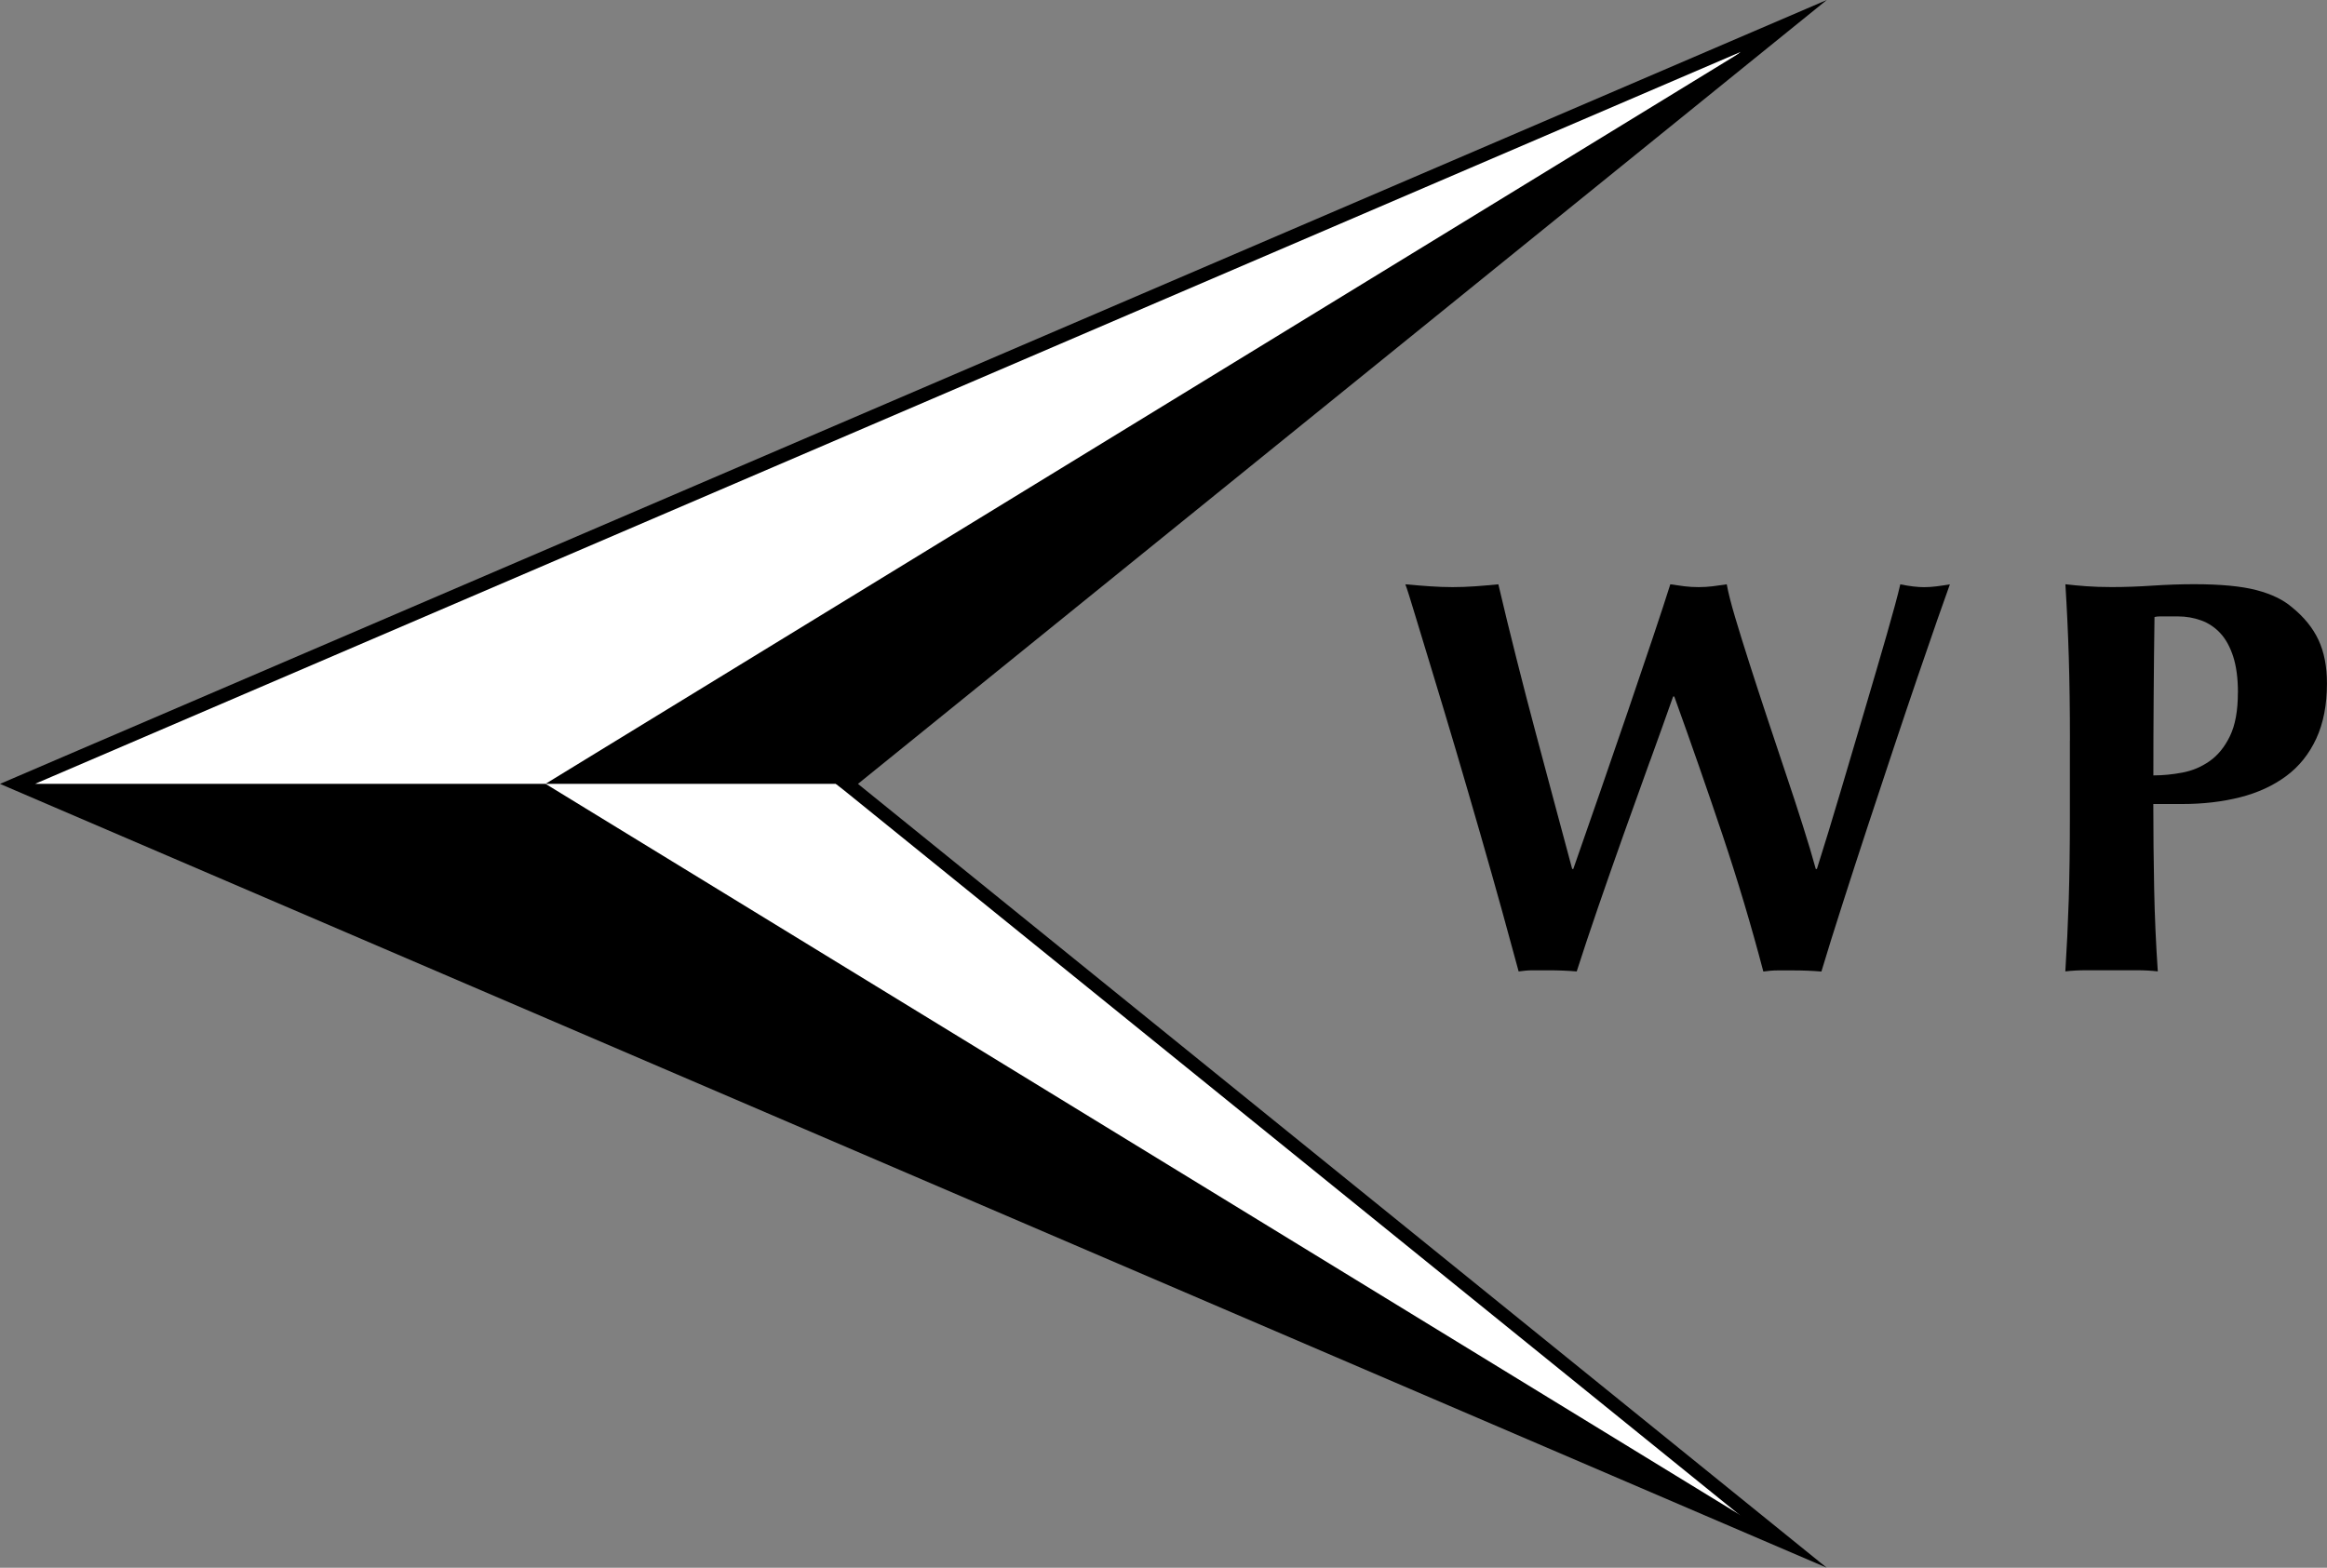 <?xml version="1.0" encoding="UTF-8"?>
<svg id="_レイヤー_2" data-name="レイヤー 2" xmlns="http://www.w3.org/2000/svg" viewBox="0 0 471.61 317.81">
  <rect x="0" y="0" width="471.61" height="317.81" fill="#808080" stroke="none"/>
  <defs>
    <style>
      .cls-1 {
        fill: #231815;
      }

      .cls-2 {
        fill: #fff;
      }
    </style>
  </defs>
  <g id="_レイヤー_1-2" data-name="レイヤー 1">
    <g>
      <g>
        <polygon class="cls-2" points="363.98 3.77 2.54 158.91 363.98 314.04 172.29 158.91 363.98 3.77"/>
        <g>
          <path class="cls-1" d="M359.03,6.75l-187.24,151.54-.8.61.8.62,187.24,151.54L4.54,158.91,359.03,6.75M363.98,3.77L2.54,158.91l361.44,155.14-191.69-155.14L363.98,3.77h0Z"/>
          <path d="M370.23,317.81L0,158.91,370.23,0l-196.35,158.91,196.35,158.91ZM7.08,158.91l345.71,148.38-181.62-146.99-1.8-1.41,1.83-1.39L352.79,10.52,7.08,158.91Z"/>
        </g>
      </g>
      <g>
        <polygon points="363.98 3.77 110.56 158.9 172.29 158.9 363.98 3.77"/>
        <polygon points="2.54 158.9 363.98 314.04 110.56 158.9 2.54 158.9"/>
      </g>
      <g>
        <path d="M334.4,154.26c-1.75,4.84-3.52,9.77-5.31,14.8-1.79,5.03-3.52,9.98-5.2,14.85-1.68,4.88-3.12,9.22-4.34,13.02-1.75-.15-3.69-.23-5.83-.23h-2.97c-.99,0-1.98.08-2.97.23-.84-3.12-1.94-7.16-3.31-12.11-1.37-4.95-2.86-10.21-4.46-15.77-1.6-5.56-3.24-11.18-4.91-16.85-1.68-5.67-3.24-10.87-4.68-15.59-1.45-4.72-2.67-8.74-3.66-12.05-.99-3.31-1.64-5.35-1.94-6.11,1.67.15,3.31.29,4.91.4s3.16.17,4.68.17,3.06-.06,4.63-.17c1.56-.11,3.1-.25,4.63-.4,1.14,4.87,2.36,9.88,3.66,15.02,1.29,5.14,2.61,10.21,3.94,15.2,1.33,4.99,2.63,9.83,3.88,14.51,1.26,4.68,2.42,9.01,3.48,12.97h.23c1.67-4.8,3.48-10,5.43-15.6,1.94-5.6,3.83-11.08,5.66-16.45,1.83-5.37,3.5-10.32,5.03-14.85,1.52-4.53,2.7-8.13,3.54-10.8.99.15,1.94.29,2.86.4s1.87.17,2.86.17,1.94-.06,2.86-.17,1.87-.25,2.86-.4c.3,1.68.87,3.92,1.71,6.74.84,2.82,1.81,5.94,2.91,9.37,1.1,3.43,2.28,7.05,3.54,10.85,1.26,3.81,2.51,7.58,3.77,11.31,1.26,3.73,2.42,7.27,3.48,10.63,1.07,3.35,1.94,6.28,2.63,8.8h.23c1.52-4.8,3.14-10.09,4.85-15.88,1.71-5.79,3.37-11.39,4.97-16.79,1.6-5.41,3.05-10.36,4.34-14.85,1.29-4.49,2.21-7.88,2.74-10.17,1.9.38,3.5.57,4.8.57.84,0,1.69-.06,2.57-.17.87-.11,1.77-.25,2.68-.4-.53,1.45-1.37,3.81-2.51,7.08-1.14,3.28-2.48,7.14-4,11.6-1.52,4.46-3.16,9.31-4.91,14.57-1.75,5.26-3.5,10.55-5.26,15.88-1.75,5.33-3.45,10.55-5.08,15.65-1.64,5.1-3.07,9.67-4.28,13.71-1.75-.15-3.69-.23-5.83-.23h-2.97c-.99,0-1.98.08-2.97.23-2.44-9.29-5.2-18.53-8.28-27.71-3.08-9.18-6.34-18.53-9.77-28.05h-.23c-1.37,3.89-2.93,8.25-4.68,13.08Z"/>
        <path d="M419.51,150.09c0-6.32-.08-11.94-.23-16.85-.15-4.91-.38-9.84-.69-14.8,1.29.15,2.7.29,4.23.4,1.52.11,3.24.17,5.14.17,2.67,0,5.43-.1,8.28-.29,2.86-.19,5.66-.29,8.4-.29,5.41,0,9.63.4,12.68,1.2,3.05.8,5.44,1.96,7.2,3.48,2.44,1.98,4.23,4.19,5.37,6.63,1.14,2.44,1.71,5.37,1.71,8.8,0,4.34-.72,8.07-2.17,11.2-1.45,3.12-3.48,5.66-6.11,7.6-2.63,1.94-5.73,3.37-9.31,4.28-3.58.91-7.5,1.37-11.77,1.37h-5.83c0,5.71.06,11.41.17,17.08.11,5.67.36,11.29.74,16.85-1.3-.15-2.71-.23-4.23-.23h-10.28c-1.52,0-2.93.08-4.23.23.3-4.72.53-9.54.69-14.45.15-4.91.23-10.53.23-16.85v-15.54ZM453.56,140.38c0-2.89-.33-5.33-.97-7.31-.65-1.98-1.52-3.56-2.63-4.74-1.1-1.18-2.4-2.04-3.88-2.57-1.49-.53-3.03-.8-4.63-.8h-3.77c-.38,0-.72.04-1.03.12-.08,5.48-.13,10.87-.17,16.17-.04,5.3-.06,10.61-.06,15.94,1.9,0,3.87-.19,5.88-.57,2.02-.38,3.86-1.16,5.54-2.34,1.67-1.18,3.05-2.87,4.11-5.08,1.07-2.21,1.6-5.14,1.6-8.8Z"/>
      </g>
    </g>
  </g>
</svg>